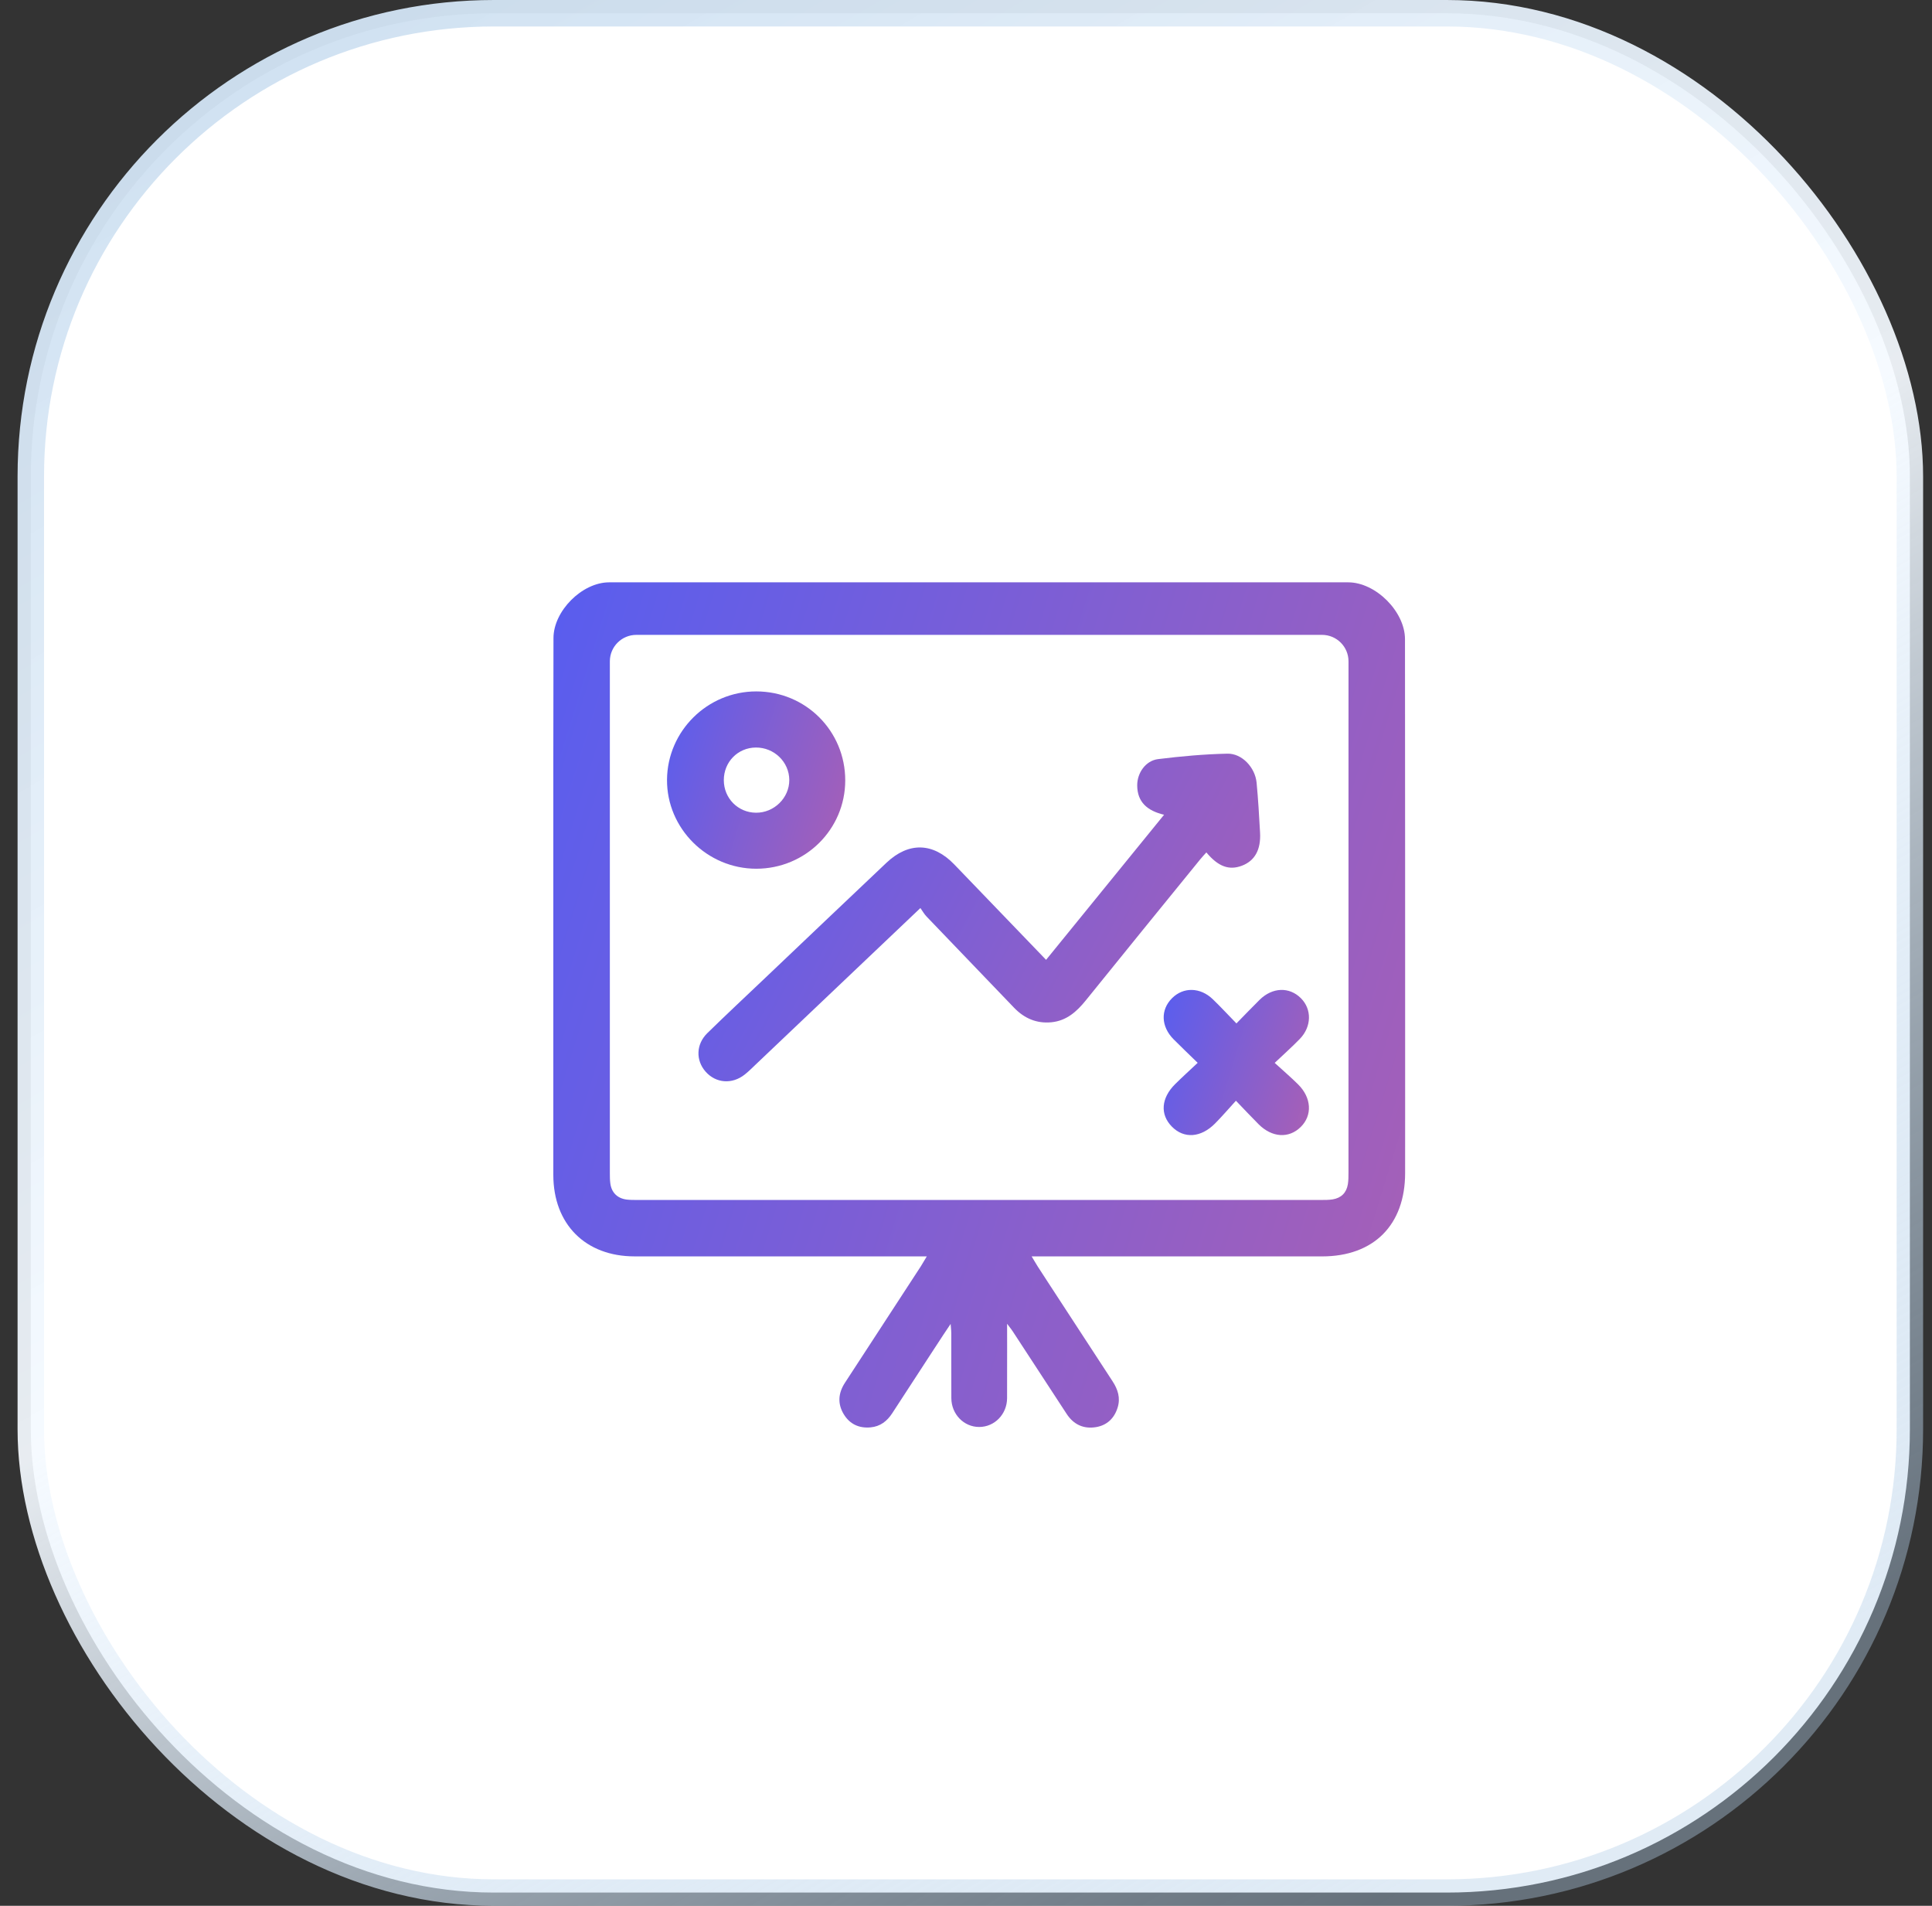 <svg width="73" height="72" viewBox="0 0 73 72" fill="none" xmlns="http://www.w3.org/2000/svg">
<rect x="0" y="0" width="73" height="72" fill="#333333" stroke="none"/>
<rect x="1.164" y="0.5" width="71" height="71" rx="17.5" fill="white"/>
<rect x="1.164" y="0.5" width="71" height="71" rx="17.5" stroke="url(#paint0_linear_17425_6407)"/>
<path d="M43.983 30.781C43.359 30.631 42.97 30.311 42.969 29.667C42.969 29.196 43.292 28.736 43.756 28.679C44.626 28.571 45.503 28.492 46.377 28.473C46.93 28.461 47.425 28.997 47.48 29.568C47.54 30.195 47.576 30.826 47.611 31.456C47.647 32.105 47.41 32.522 46.925 32.706C46.443 32.889 46.03 32.742 45.582 32.204C45.504 32.291 45.428 32.37 45.358 32.456C43.912 34.235 42.462 36.012 41.024 37.797C40.681 38.222 40.296 38.563 39.731 38.62C39.17 38.676 38.701 38.473 38.313 38.068C37.212 36.919 36.108 35.773 35.007 34.623C34.919 34.531 34.856 34.416 34.777 34.305C32.677 36.3 30.641 38.235 28.604 40.169C28.451 40.313 28.304 40.465 28.138 40.596C27.66 40.975 27.046 40.925 26.659 40.484C26.283 40.055 26.299 39.449 26.727 39.03C27.447 38.327 28.182 37.639 28.912 36.946C30.439 35.494 31.965 34.042 33.495 32.594C34.332 31.802 35.255 31.827 36.055 32.656C37.201 33.843 38.343 35.033 39.526 36.262C41.005 34.443 42.476 32.635 43.983 30.782L43.983 30.781Z" fill="url(#paint1_linear_17425_6407)"/>
<path d="M28.575 26.121C30.445 26.121 31.941 27.619 31.937 29.488C31.933 31.332 30.434 32.818 28.578 32.82C26.718 32.821 25.189 31.295 25.203 29.455C25.218 27.617 26.73 26.121 28.575 26.121H28.575ZM27.349 29.474C27.35 30.157 27.884 30.698 28.563 30.704C29.248 30.71 29.825 30.144 29.823 29.469C29.821 28.788 29.25 28.235 28.558 28.241C27.877 28.247 27.349 28.787 27.349 29.474Z" fill="url(#paint2_linear_17425_6407)"/>
<path d="M46.7 41.584C46.419 41.892 46.176 42.176 45.914 42.441C45.375 42.986 44.735 43.028 44.278 42.562C43.826 42.102 43.871 41.485 44.403 40.957C44.668 40.694 44.946 40.443 45.254 40.153C44.925 39.832 44.63 39.552 44.344 39.264C43.865 38.78 43.844 38.149 44.287 37.709C44.714 37.283 45.351 37.294 45.824 37.749C46.118 38.032 46.395 38.333 46.718 38.664C47.027 38.349 47.306 38.057 47.593 37.773C48.077 37.296 48.716 37.274 49.154 37.711C49.572 38.129 49.562 38.785 49.114 39.249C48.83 39.542 48.523 39.814 48.164 40.155C48.484 40.448 48.776 40.697 49.047 40.966C49.559 41.472 49.594 42.14 49.145 42.579C48.697 43.018 48.065 42.979 47.558 42.475C47.286 42.203 47.025 41.923 46.699 41.585L46.7 41.584Z" fill="url(#paint3_linear_17425_6407)"/>
<path fill-rule="evenodd" clip-rule="evenodd" d="M23.017 22C21.993 22 20.913 23.083 20.913 24.107C20.906 27.232 20.906 30.357 20.907 33.482C20.907 34.263 20.907 35.044 20.907 35.826C20.907 36.777 20.907 37.728 20.907 38.679C20.906 40.581 20.906 42.484 20.907 44.386C20.908 46.249 22.12 47.465 23.977 47.465H35.019C34.988 47.517 34.961 47.563 34.935 47.605C34.884 47.693 34.841 47.766 34.796 47.836C33.84 49.304 32.883 50.773 31.925 52.242C31.673 52.63 31.64 53.031 31.882 53.43C32.11 53.804 32.46 53.965 32.895 53.925C33.26 53.891 33.518 53.691 33.714 53.389C34.216 52.613 34.722 51.839 35.227 51.066C35.367 50.851 35.508 50.636 35.648 50.422C35.695 50.35 35.742 50.279 35.8 50.195C35.835 50.142 35.874 50.084 35.919 50.017C35.923 50.074 35.928 50.123 35.932 50.167C35.938 50.244 35.944 50.305 35.944 50.365C35.945 50.716 35.945 51.067 35.944 51.418C35.944 51.886 35.944 52.354 35.946 52.822C35.95 53.43 36.419 53.91 36.998 53.91C37.577 53.91 38.049 53.431 38.052 52.823C38.055 52.185 38.055 51.548 38.054 50.882C38.054 50.597 38.053 50.308 38.053 50.011C38.091 50.062 38.123 50.104 38.152 50.141C38.2 50.204 38.237 50.253 38.27 50.304C38.949 51.341 39.626 52.378 40.303 53.416C40.567 53.821 40.947 53.994 41.416 53.915C41.828 53.845 42.104 53.582 42.229 53.178C42.342 52.815 42.24 52.493 42.038 52.184C41.222 50.938 40.409 49.689 39.596 48.441C39.465 48.239 39.334 48.038 39.204 47.837C39.159 47.768 39.117 47.696 39.066 47.609C39.04 47.566 39.013 47.519 38.981 47.466H49.952C51.908 47.466 53.092 46.278 53.092 44.316C53.092 43.356 53.092 42.397 53.093 41.438C53.093 35.673 53.093 29.908 53.087 24.142C53.084 23.104 51.98 22 50.941 22H23.017ZM23.043 24.985C23.043 24.433 23.491 23.985 24.043 23.985H49.953C50.505 23.985 50.953 24.433 50.953 24.985C50.953 31.418 50.953 37.851 50.952 44.284V44.297C50.952 44.444 50.952 44.593 50.929 44.738C50.876 45.063 50.677 45.259 50.353 45.312C50.212 45.334 50.066 45.334 49.922 45.334L24.101 45.334C24.09 45.334 24.081 45.334 24.07 45.334C23.94 45.334 23.809 45.334 23.68 45.319C23.329 45.275 23.106 45.055 23.061 44.708C23.044 44.582 23.043 44.452 23.043 44.324V24.985Z" fill="url(#paint4_linear_17425_6407)"/>
<defs>
<linearGradient id="paint0_linear_17425_6407" x1="0.664" y1="-29.52" x2="58.034" y2="68.656" gradientUnits="userSpaceOnUse">
<stop stop-color="#B1CDE7"/>
<stop offset="0.645" stop-color="#F5FAFF" stop-opacity="0.93"/>
<stop offset="1" stop-color="#B1CDE7" stop-opacity="0.4"/>
</linearGradient>
<linearGradient id="paint1_linear_17425_6407" x1="22.87" y1="26.691" x2="69.603" y2="51.18" gradientUnits="userSpaceOnUse">
<stop stop-color="#4C5DF8"/>
<stop offset="1" stop-color="#F7627C"/>
</linearGradient>
<linearGradient id="paint2_linear_17425_6407" x1="24.086" y1="25.157" x2="41.355" y2="30.462" gradientUnits="userSpaceOnUse">
<stop stop-color="#4C5DF8"/>
<stop offset="1" stop-color="#F7627C"/>
</linearGradient>
<linearGradient id="paint3_linear_17425_6407" x1="43.058" y1="36.609" x2="57.148" y2="40.919" gradientUnits="userSpaceOnUse">
<stop stop-color="#4C5DF8"/>
<stop offset="1" stop-color="#F7627C"/>
</linearGradient>
<linearGradient id="paint4_linear_17425_6407" x1="15.567" y1="17.402" x2="98.073" y2="42.817" gradientUnits="userSpaceOnUse">
<stop stop-color="#4C5DF8"/>
<stop offset="1" stop-color="#F7627C"/>
</linearGradient>
</defs>
</svg>
